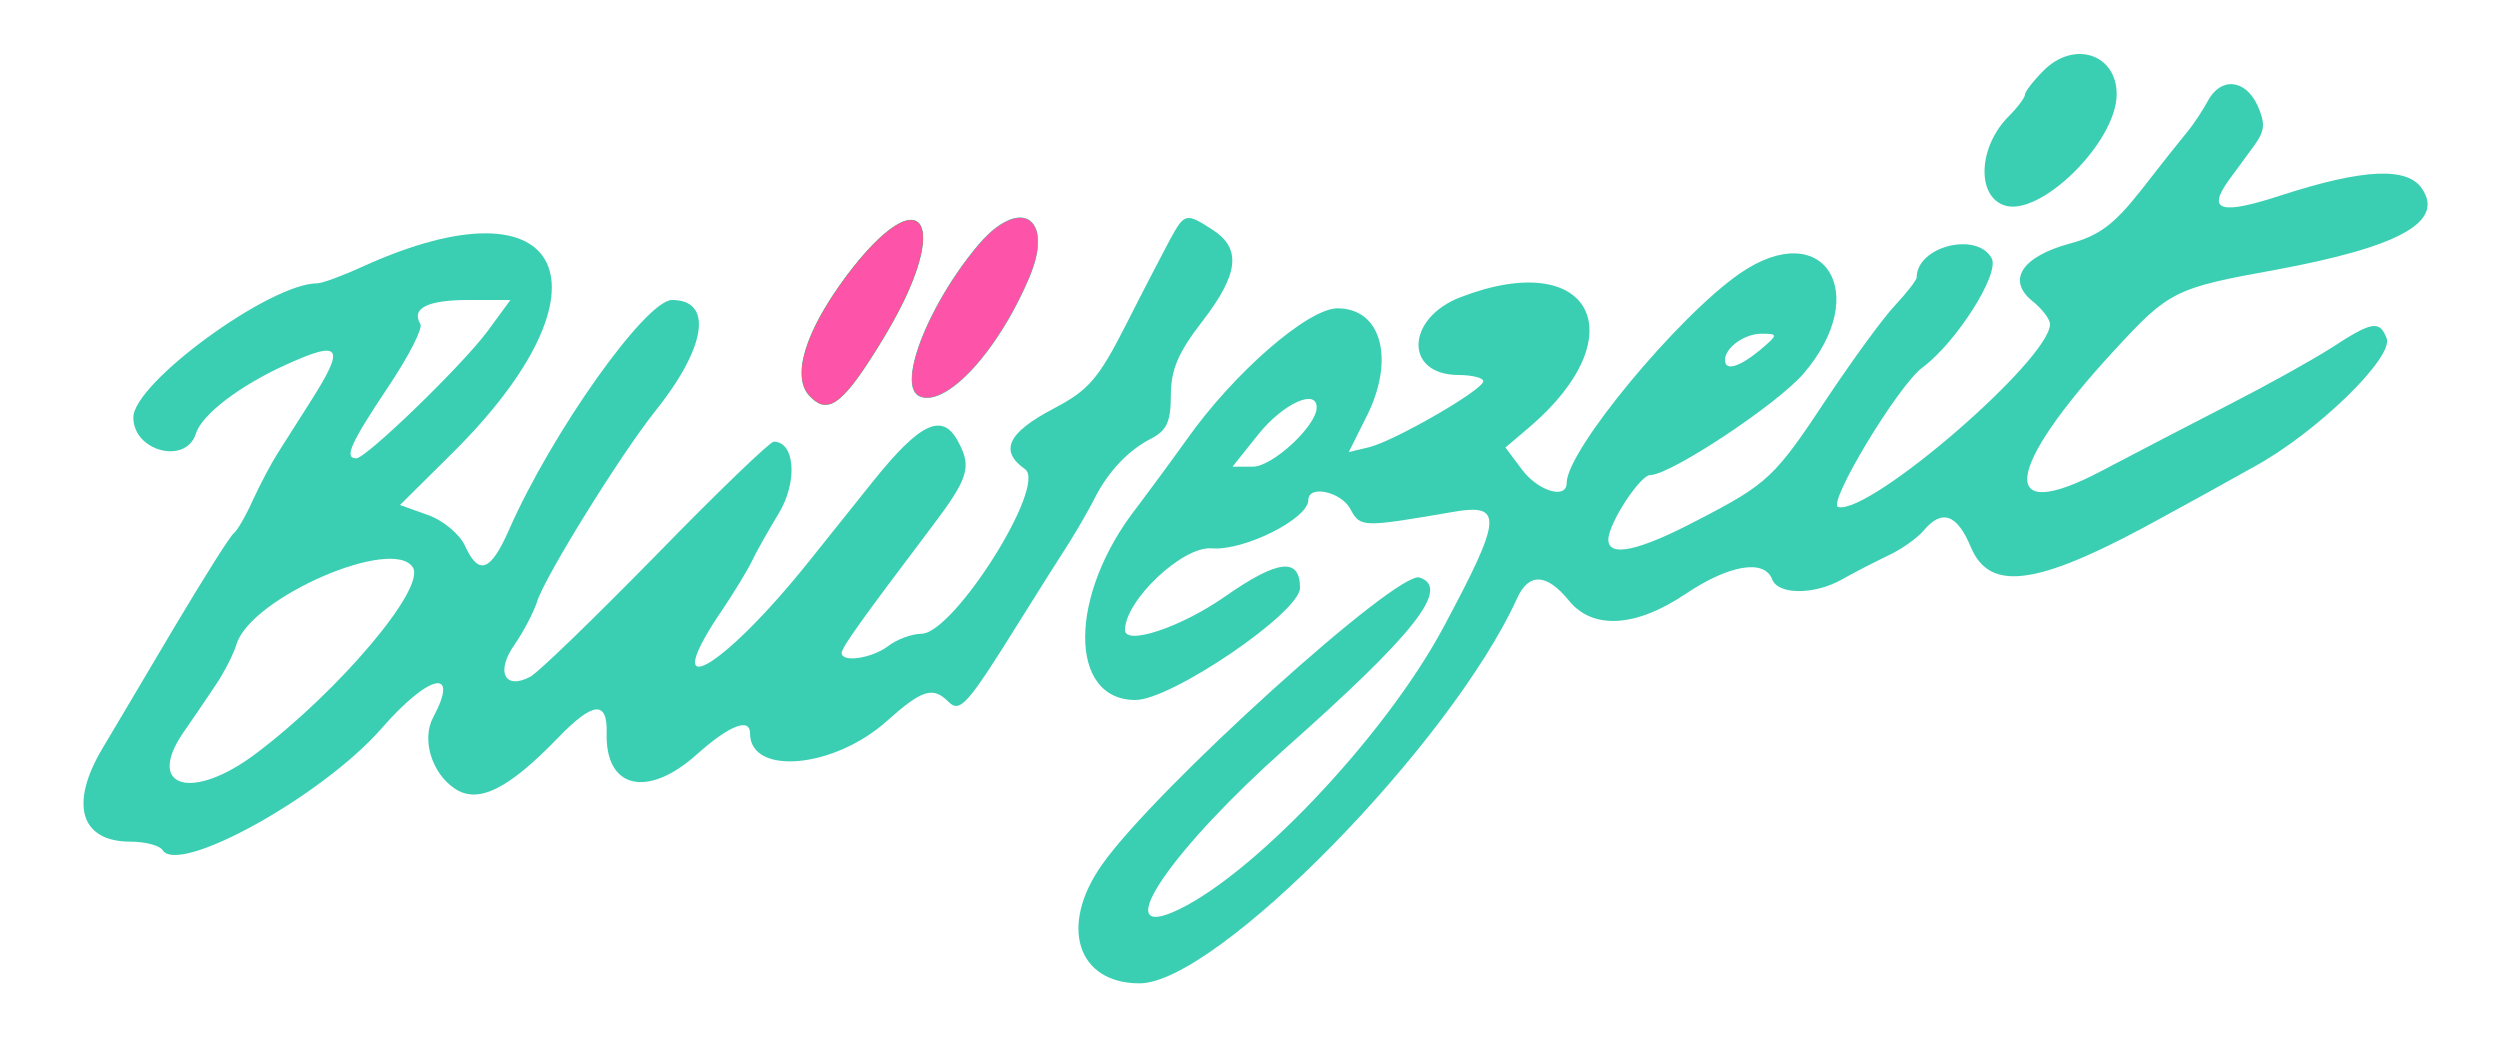 <?xml version="1.0" encoding="UTF-8" standalone="no"?>
<svg
   xmlns:dc="http://purl.org/dc/elements/1.1/"
   xmlns:cc="http://creativecommons.org/ns#"
   xmlns:rdf="http://www.w3.org/1999/02/22-rdf-syntax-ns#"
   xmlns:svg="http://www.w3.org/2000/svg"
   xmlns="http://www.w3.org/2000/svg"
   xmlns:sodipodi="http://sodipodi.sourceforge.net/DTD/sodipodi-0.dtd"
   xmlns:inkscape="http://www.inkscape.org/namespaces/inkscape"
   version="1.0"
   width="300pt"
   height="125pt"
   viewBox="0 0 300 125"
   preserveAspectRatio="xMidYMid meet"
   id="svg2"
   inkscape:version="0.91 r13725"
   sodipodi:docname="bz-logo.svg">
  <defs
     id="defs20" />
  <sodipodi:namedview
     pagecolor="#ffffff"
     bordercolor="#666666"
     borderopacity="1"
     objecttolerance="10"
     gridtolerance="10"
     guidetolerance="10"
     inkscape:pageopacity="0"
     inkscape:pageshadow="2"
     inkscape:window-width="2560"
     inkscape:window-height="1387"
     id="namedview18"
     showgrid="false"
     inkscape:zoom="21.118922"
     inkscape:cx="120.71981"
     inkscape:cy="105.01078"
     inkscape:window-x="-8"
     inkscape:window-y="-8"
     inkscape:window-maximized="1"
     inkscape:current-layer="svg2" />
  <g
     transform="translate(0,125) scale(0.05,-0.05)"
     fill="#3acfb2"
     stroke="none"
     id="g6">
    <path
       d="M4905 2331 c-25 -25 -45 -51 -45 -58 0 -7 -18 -31 -39 -52 -72 -72 -78 -188 -13 -213 85 -33 272 150 272 266 0 96 -102 130 -175 57z"
       id="path8" />
    <path
       d="M5299 2258 c-12 -22 -34 -56 -50 -75 -15 -18 -65 -81 -110 -139 -66 -84 -102 -110 -173 -129 -113 -31 -150 -87 -89 -137 24 -19 43 -44 43 -56 0 -84 -430 -456 -508 -439 -29 6 144 293 202 335 81 60 186 225 166 262 -35 65 -180 29 -180 -46 0 -6 -24 -37 -53 -68 -29 -31 -100 -129 -159 -217 -129 -195 -143 -209 -315 -298 -141 -74 -213 -89 -213 -46 0 38 76 155 101 155 48 0 305 170 368 244 165 193 48 378 -153 240 -149 -103 -416 -425 -416 -503 0 -41 -70 -19 -108 33 l-39 52 59 50 c257 221 146 431 -166 311 -132 -50 -137 -187 -5 -187 32 0 59 -7 59 -15 -1 -21 -211 -142 -273 -158 l-50 -12 41 82 c71 138 39 263 -68 263 -71 0 -249 -155 -362 -315 -43 -60 -97 -133 -119 -162 -165 -210 -166 -463 -4 -463 86 0 395 210 395 269 0 74 -53 68 -179 -20 -107 -75 -241 -119 -241 -81 0 71 138 201 207 196 78 -7 233 71 233 116 0 37 79 20 101 -22 24 -44 28 -44 244 -7 124 22 121 -12 -21 -277 -142 -265 -468 -607 -651 -684 -146 -61 2 154 272 394 311 276 397 385 322 410 -53 18 -636 -509 -762 -689 -104 -147 -60 -285 90 -285 184 0 746 573 906 924 28 62 71 60 124 -5 57 -71 161 -65 281 16 103 69 188 84 207 35 14 -38 101 -38 167 -1 28 16 77 41 110 57 33 15 72 43 87 61 44 52 80 39 113 -40 47 -112 166 -92 470 77 50 27 144 79 210 116 149 81 335 262 318 308 -17 44 -35 41 -133 -23 -47 -30 -157 -91 -245 -136 -88 -45 -226 -117 -306 -159 -250 -132 -236 1 32 291 129 140 144 148 383 191 298 55 408 115 354 195 -35 53 -141 48 -336 -15 -146 -48 -181 -39 -129 34 18 24 46 63 63 86 25 35 26 52 7 95 -29 63 -88 69 -119 11z m-1076 -599 c-50 -41 -83 -50 -83 -23 0 30 48 64 89 63 39 0 39 -2 -6 -40z m-1063 -137 c0 -44 -106 -142 -153 -142 l-49 0 64 80 c59 72 138 108 138 62z"
       id="path10" />
    <path
       d="M2344 1908 c-121 -146 -193 -338 -136 -360 65 -25 189 111 263 287 61 146 -25 197 -127 73z"
       id="path12" />
    <path
       d="M2808 1925 c-16 -30 -64 -122 -106 -205 -66 -130 -90 -157 -174 -201 -110 -58 -130 -101 -68 -145 54 -38 -170 -393 -248 -395 -23 0 -59 -13 -81 -30 -39 -29 -111 -40 -111 -16 0 13 48 80 215 301 90 119 98 145 64 207 -37 70 -91 44 -202 -94 -59 -74 -129 -161 -156 -195 -213 -266 -368 -350 -205 -112 26 39 56 88 67 110 10 22 40 75 66 118 46 76 39 172 -12 172 -9 0 -136 -122 -282 -272 -146 -149 -282 -281 -302 -292 -62 -33 -84 12 -38 77 22 32 46 78 54 103 19 61 200 352 281 454 125 155 143 270 43 270 -63 0 -289 -318 -392 -553 -44 -99 -72 -109 -105 -37 -12 27 -52 61 -89 74 l-67 24 122 121 c407 401 278 674 -212 451 -48 -22 -97 -40 -109 -40 -113 0 -441 -239 -441 -322 0 -81 126 -114 150 -39 14 46 106 116 217 166 132 60 143 44 58 -89 -30 -47 -66 -104 -80 -126 -14 -22 -40 -71 -58 -110 -17 -38 -38 -74 -46 -80 -8 -5 -72 -107 -143 -226 -70 -119 -148 -249 -172 -290 -80 -134 -53 -224 67 -224 35 0 70 -9 77 -20 38 -62 383 129 525 291 115 132 189 148 125 28 -29 -53 -4 -135 52 -172 56 -37 128 -1 247 122 84 87 119 91 117 12 -4 -134 98 -158 217 -51 76 68 127 89 127 50 0 -102 201 -85 329 30 84 75 110 83 147 46 28 -28 45 -9 169 190 47 75 101 161 120 190 19 30 46 77 60 104 33 67 83 120 139 148 36 19 46 40 46 103 0 61 17 102 75 177 88 114 95 175 26 220 -65 42 -68 41 -103 -23z m-1638 -220 c-60 -81 -291 -305 -315 -305 -30 0 -13 37 75 169 50 74 85 143 79 153 -23 38 17 58 115 58 l101 0 -55 -75z m-179 -567 c31 -50 -176 -295 -376 -446 -152 -115 -265 -84 -177 47 23 33 59 86 79 116 21 31 44 76 51 100 36 112 376 259 423 183z"
       id="path14" />
    <path
       d="M2032 1839 c-101 -135 -134 -245 -88 -291 46 -47 83 -16 183 151 161 271 87 382 -95 140z"
       id="path16" />
  </g>
  <path
     style="fill:#a0a0a0;stroke:none;stroke-width:1px;stroke-linecap:butt;stroke-linejoin:miter;stroke-opacity:1"
     d="m 123.277,60.643 c -0.364,-0.109 -0.484,-0.168 -0.875,-0.429 -0.47,-0.313 -1.085,-0.916 -1.366,-1.339 -1.316,-1.981 -0.967,-5.205 1.032,-9.529 1.423,-3.077 4.167,-7.229 6.967,-10.541 2.61,-3.087 4.89,-5.015 6.671,-5.64 0.45,-0.158 1.144,-0.199 1.481,-0.087 1.573,0.523 1.683,3.26 0.296,7.414 -0.996,2.984 -2.634,6.342 -5.028,10.309 -3.787,6.274 -5.994,9.039 -7.782,9.745 -0.398,0.157 -1.049,0.203 -1.397,0.098 z"
     id="path3348"
     inkscape:connector-curvature="0"
     transform="scale(0.8,0.8)" />
  <path
     style="fill:#a0a0a0;stroke:none;stroke-width:1px;stroke-linecap:butt;stroke-linejoin:miter;stroke-opacity:1"
     d="m 138.432,59.594 c -1.468,-0.318 -1.946,-1.786 -1.465,-4.496 0.827,-4.657 4.535,-11.821 9.007,-17.401 1.112,-1.387 2.228,-2.567 3.062,-3.236 2.811,-2.255 5.208,-2.404 6.206,-0.386 0.342,0.691 0.394,0.985 0.396,2.202 0.001,1.149 -0.03,1.406 -0.308,2.546 -0.383,1.57 -1.335,3.878 -2.691,6.521 -4.011,7.822 -9.276,13.61 -12.967,14.253 -0.488,0.085 -0.836,0.084 -1.24,-0.004 l 0,-2e-6 z"
     id="path3350"
     inkscape:connector-curvature="0"
     transform="scale(0.8,0.8)" />
  <path
     style="fill:#a0a0a0;stroke:none;stroke-width:1px;stroke-linecap:butt;stroke-linejoin:miter;stroke-opacity:1"
     d="m 123.206,60.596 c -0.488,-0.154 -1.087,-0.577 -1.645,-1.161 -0.637,-0.667 -0.962,-1.28 -1.157,-2.182 -0.133,-0.617 -0.121,-2.189 0.023,-2.959 0.3,-1.603 0.916,-3.374 1.832,-5.266 0.808,-1.668 1.647,-3.106 2.964,-5.08 3.561,-5.336 7.435,-9.416 10.033,-10.566 0.556,-0.246 0.895,-0.325 1.399,-0.325 0.388,0 0.462,0.015 0.724,0.146 1.031,0.515 1.299,2.1 0.789,4.66 -0.805,4.039 -3.454,9.543 -7.841,16.293 -2.652,4.08 -4.545,6.13 -5.962,6.455 -0.29,0.066 -0.929,0.058 -1.16,-0.015 z"
     id="path3352"
     inkscape:connector-curvature="0"
     transform="scale(0.8,0.8)" />
  <path
     style="fill:#a0a0a0;stroke:none;stroke-width:1px;stroke-linecap:butt;stroke-linejoin:miter;stroke-opacity:1"
     d="m 123.202,60.594 c -0.832,-0.274 -1.957,-1.299 -2.405,-2.191 -0.574,-1.143 -0.66,-2.855 -0.239,-4.725 0.768,-3.408 3.018,-7.671 6.523,-12.359 2.701,-3.612 5.294,-6.252 7.371,-7.506 0.921,-0.556 1.506,-0.757 2.2,-0.756 0.352,3.8e-4 0.471,0.021 0.673,0.114 0.477,0.222 0.781,0.643 0.974,1.346 0.135,0.493 0.145,1.776 0.021,2.541 -0.595,3.65 -2.472,8.031 -5.855,13.661 -1.881,3.131 -3.437,5.467 -4.673,7.015 -0.384,0.482 -1.326,1.537 -1.495,1.676 -0.033,0.027 -0.198,0.166 -0.367,0.309 -0.399,0.337 -0.96,0.685 -1.309,0.812 -0.345,0.126 -1.124,0.161 -1.418,0.064 z"
     id="path3354"
     inkscape:connector-curvature="0"
     transform="scale(0.8,0.8)" />
  <path
     style="fill:#a0a0a0;stroke:none;stroke-width:1px;stroke-linecap:butt;stroke-linejoin:miter;stroke-opacity:1"
     d="m 138.373,59.551 c -0.826,-0.228 -1.32,-0.826 -1.492,-1.809 -0.094,-0.538 -0.06,-1.608 0.078,-2.431 0.78,-4.655 4.451,-11.829 8.935,-17.46 1.965,-2.468 3.484,-3.835 5.144,-4.631 1.914,-0.917 3.394,-0.626 4.141,0.814 0.38,0.733 0.415,0.922 0.414,2.266 -5.2e-4,0.943 -0.018,1.271 -0.085,1.61 -0.384,1.937 -1.182,3.999 -2.759,7.126 -3.967,7.866 -9.203,13.716 -12.993,14.513 -0.406,0.085 -1.076,0.086 -1.383,0.002 l 0,0 z"
     id="path3356"
     inkscape:connector-curvature="0"
     transform="scale(0.8,0.8)" />
  <path
     style="fill:#ff5555;stroke:none;stroke-width:1px;stroke-linecap:butt;stroke-linejoin:miter;stroke-opacity:1"
     d="m 123.206,60.599 c -0.833,-0.276 -1.962,-1.306 -2.409,-2.196 -0.606,-1.207 -0.667,-2.996 -0.17,-5.016 0.659,-2.68 2.182,-5.828 4.497,-9.298 3.644,-5.462 7.564,-9.597 10.166,-10.725 0.536,-0.232 0.872,-0.308 1.361,-0.308 0.352,3.8e-4 0.471,0.021 0.673,0.114 0.476,0.222 0.781,0.643 0.974,1.346 0.084,0.304 0.1,0.499 0.101,1.215 0.001,0.722 -0.018,0.966 -0.128,1.597 -0.625,3.58 -2.588,8.087 -5.916,13.579 -1.944,3.208 -3.635,5.719 -4.786,7.103 -1.138,1.369 -2.066,2.168 -2.919,2.512 -0.325,0.131 -1.147,0.175 -1.444,0.076 z"
     id="path3358"
     inkscape:connector-curvature="0"
     transform="scale(0.8,0.8)" />
  <path
     style="fill:#fd53a8;fill-opacity:1"
     d="m 138.373,59.551 c -0.598,-0.165 -0.992,-0.492 -1.252,-1.04 -0.755,-1.59 -0.101,-4.897 1.855,-9.379 0.374,-0.856 1.623,-3.295 2.211,-4.314 1.989,-3.452 4.176,-6.51 6.357,-8.893 1.444,-1.577 3.08,-2.697 4.546,-3.112 0.543,-0.154 1.349,-0.151 1.752,0.005 0.659,0.256 1.08,0.669 1.423,1.399 0.308,0.656 0.329,0.792 0.328,2.107 -7.3e-4,0.917 -0.018,1.249 -0.085,1.586 -0.377,1.907 -1.175,3.981 -2.707,7.025 -4.001,7.954 -9.229,13.811 -13.045,14.614 -0.406,0.085 -1.076,0.086 -1.383,0.002 l 0,0 z"
     id="path3360"
     inkscape:connector-curvature="0"
     transform="scale(0.8,0.8)" />
  <path
     style="fill:#fd53a8;fill-opacity:1"
     d="m 122.96,60.459 c -0.586,-0.288 -1.235,-0.823 -1.684,-1.387 -0.484,-0.609 -0.776,-1.334 -0.898,-2.233 -0.074,-0.545 -0.037,-1.855 0.069,-2.451 0.579,-3.255 2.508,-7.231 5.677,-11.696 3.328,-4.69 6.583,-8.028 8.958,-9.188 0.646,-0.315 0.993,-0.405 1.562,-0.405 0.361,0 0.485,0.02 0.671,0.107 0.472,0.221 0.782,0.673 0.968,1.408 0.091,0.359 0.098,0.49 0.077,1.326 -0.026,1.027 -0.094,1.478 -0.421,2.774 -0.997,3.957 -3.468,8.967 -7.487,15.176 -2.52,3.894 -4.171,5.806 -5.613,6.501 -0.381,0.184 -0.413,0.191 -0.971,0.21 l -0.577,0.02 -0.331,-0.163 z"
     id="path4162"
     inkscape:connector-curvature="0"
     transform="scale(0.8,0.8)" />
</svg>

